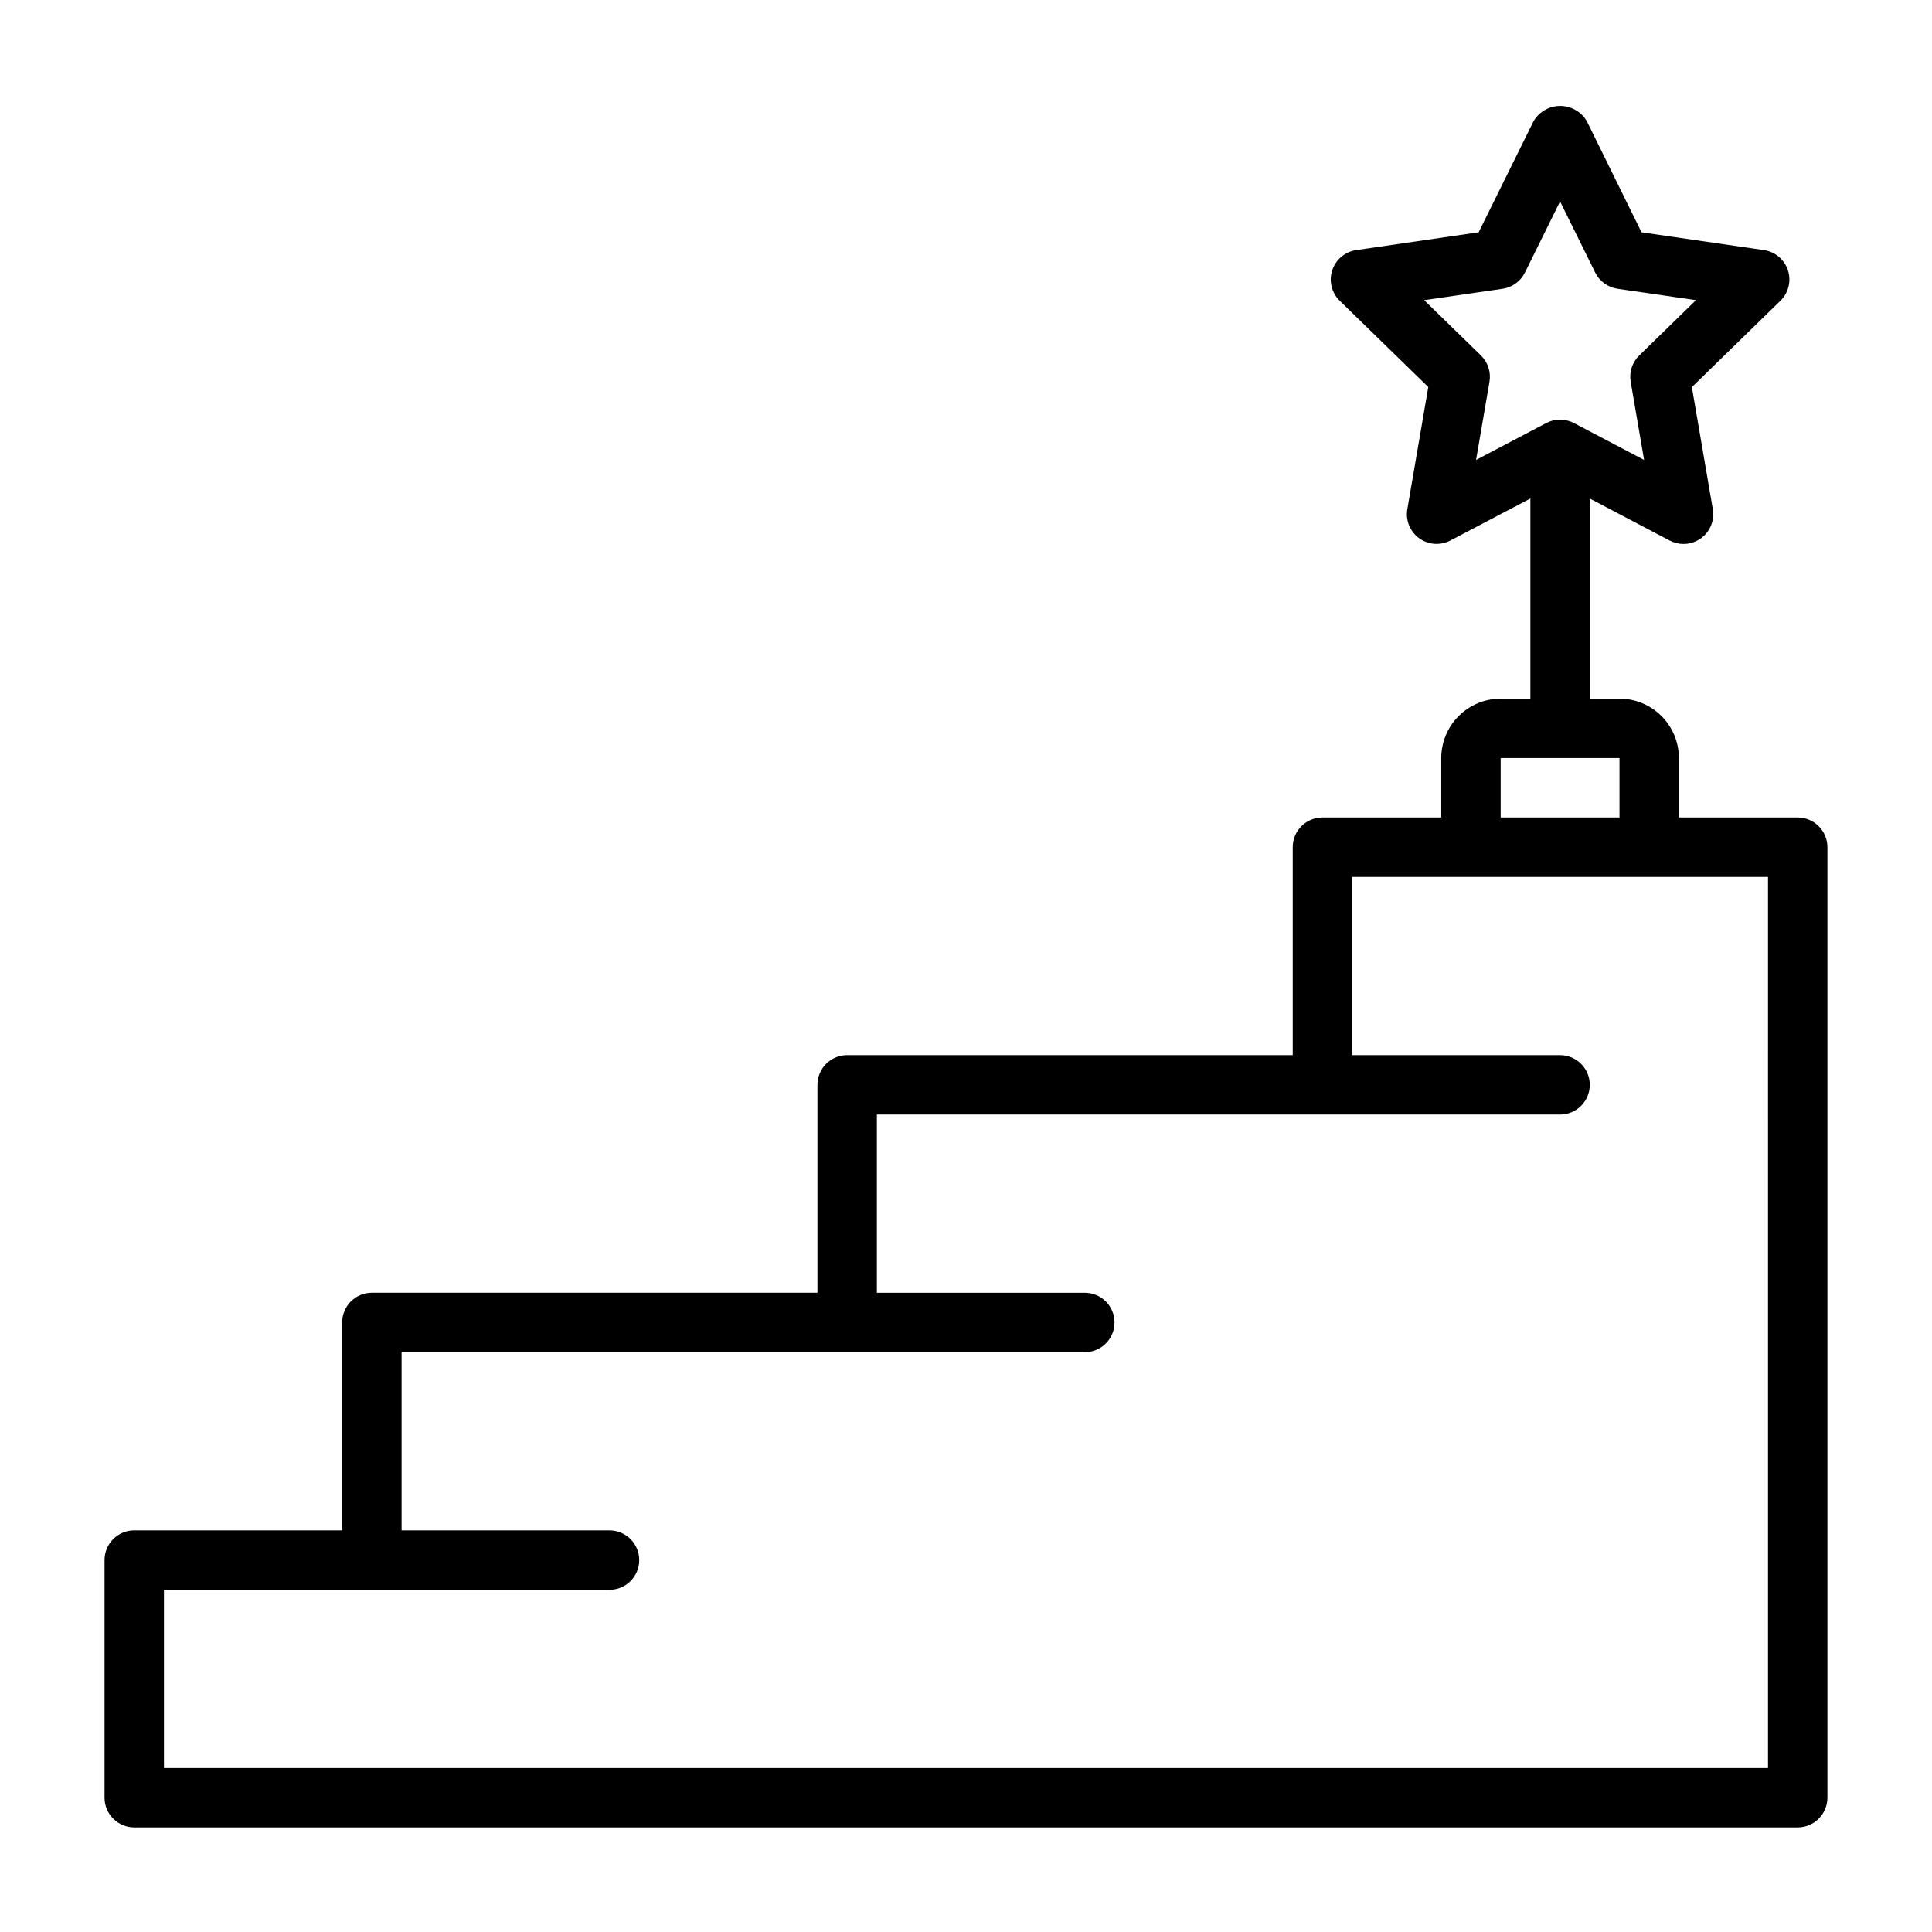 <?xml version="1.0" encoding="UTF-8"?>
<!-- Uploaded to: ICON Repo, www.svgrepo.com, Generator: ICON Repo Mixer Tools -->
<svg fill="#000000" width="800px" height="800px" version="1.1" viewBox="144 144 512 512" xmlns="http://www.w3.org/2000/svg">
 <path d="m620.41 360.64h-31.488v-15.742c0-4.176-1.656-8.18-4.609-11.133s-6.957-4.613-11.133-4.613h-7.871v-53.039l21.176 11.141v-0.004c1.133 0.594 2.391 0.902 3.668 0.906 2.32 0 4.523-1.023 6.019-2.797 1.496-1.773 2.133-4.117 1.742-6.406l-5.551-32.355 23.504-22.93c2.121-2.094 2.875-5.207 1.949-8.039-0.926-2.832-3.371-4.902-6.316-5.344l-32.48-4.723-14.5-29.457c-1.473-2.496-4.152-4.031-7.055-4.031-2.898 0-5.578 1.535-7.051 4.031l-14.562 29.457-32.48 4.723c-2.949 0.441-5.394 2.512-6.316 5.344-0.926 2.832-0.172 5.945 1.945 8.039l23.508 22.906-5.551 32.355c-0.508 2.957 0.707 5.945 3.133 7.707 2.43 1.762 5.644 1.988 8.297 0.59l21.176-11.113v53.039h-7.871c-4.176 0-8.18 1.66-11.133 4.613s-4.613 6.957-4.613 11.133v15.742h-31.488c-4.348 0-7.871 3.527-7.871 7.875v55.105l-118.08-0.004c-4.348 0-7.875 3.527-7.875 7.875v55.105l-118.08-0.004c-4.348 0-7.871 3.523-7.871 7.871v55.105h-55.105c-4.348 0-7.871 3.523-7.871 7.871v62.977c0 2.09 0.828 4.09 2.305 5.566 1.477 1.477 3.477 2.309 5.566 2.309h440.83c2.09 0 4.09-0.832 5.566-2.309 1.477-1.477 2.309-3.477 2.309-5.566v-251.9c0-2.09-0.832-4.09-2.309-5.566-1.477-1.477-3.477-2.309-5.566-2.309zm-83.945-122.43-15.043-14.664 20.781-3.016c2.566-0.375 4.781-1.988 5.926-4.312l9.305-18.84 9.305 18.836v0.004c1.145 2.324 3.363 3.938 5.93 4.312l20.781 3.016-15.043 14.664c-1.855 1.812-2.699 4.422-2.258 6.977l3.551 20.703-18.594-9.777h-0.004c-2.293-1.207-5.039-1.207-7.336 0l-18.594 9.777 3.551-20.703c0.441-2.555-0.402-5.164-2.258-6.977zm5.227 106.69h31.488v15.742h-31.488zm70.848 267.65h-425.09v-47.23h118.08c4.348 0 7.871-3.527 7.871-7.875s-3.523-7.871-7.871-7.871h-55.105v-47.23h181.06c4.348 0 7.871-3.527 7.871-7.875 0-4.348-3.523-7.871-7.871-7.871h-55.105v-47.23h181.05c4.348 0 7.875-3.523 7.875-7.871 0-4.348-3.527-7.875-7.875-7.875h-55.102v-47.23h110.21z"/>
</svg>